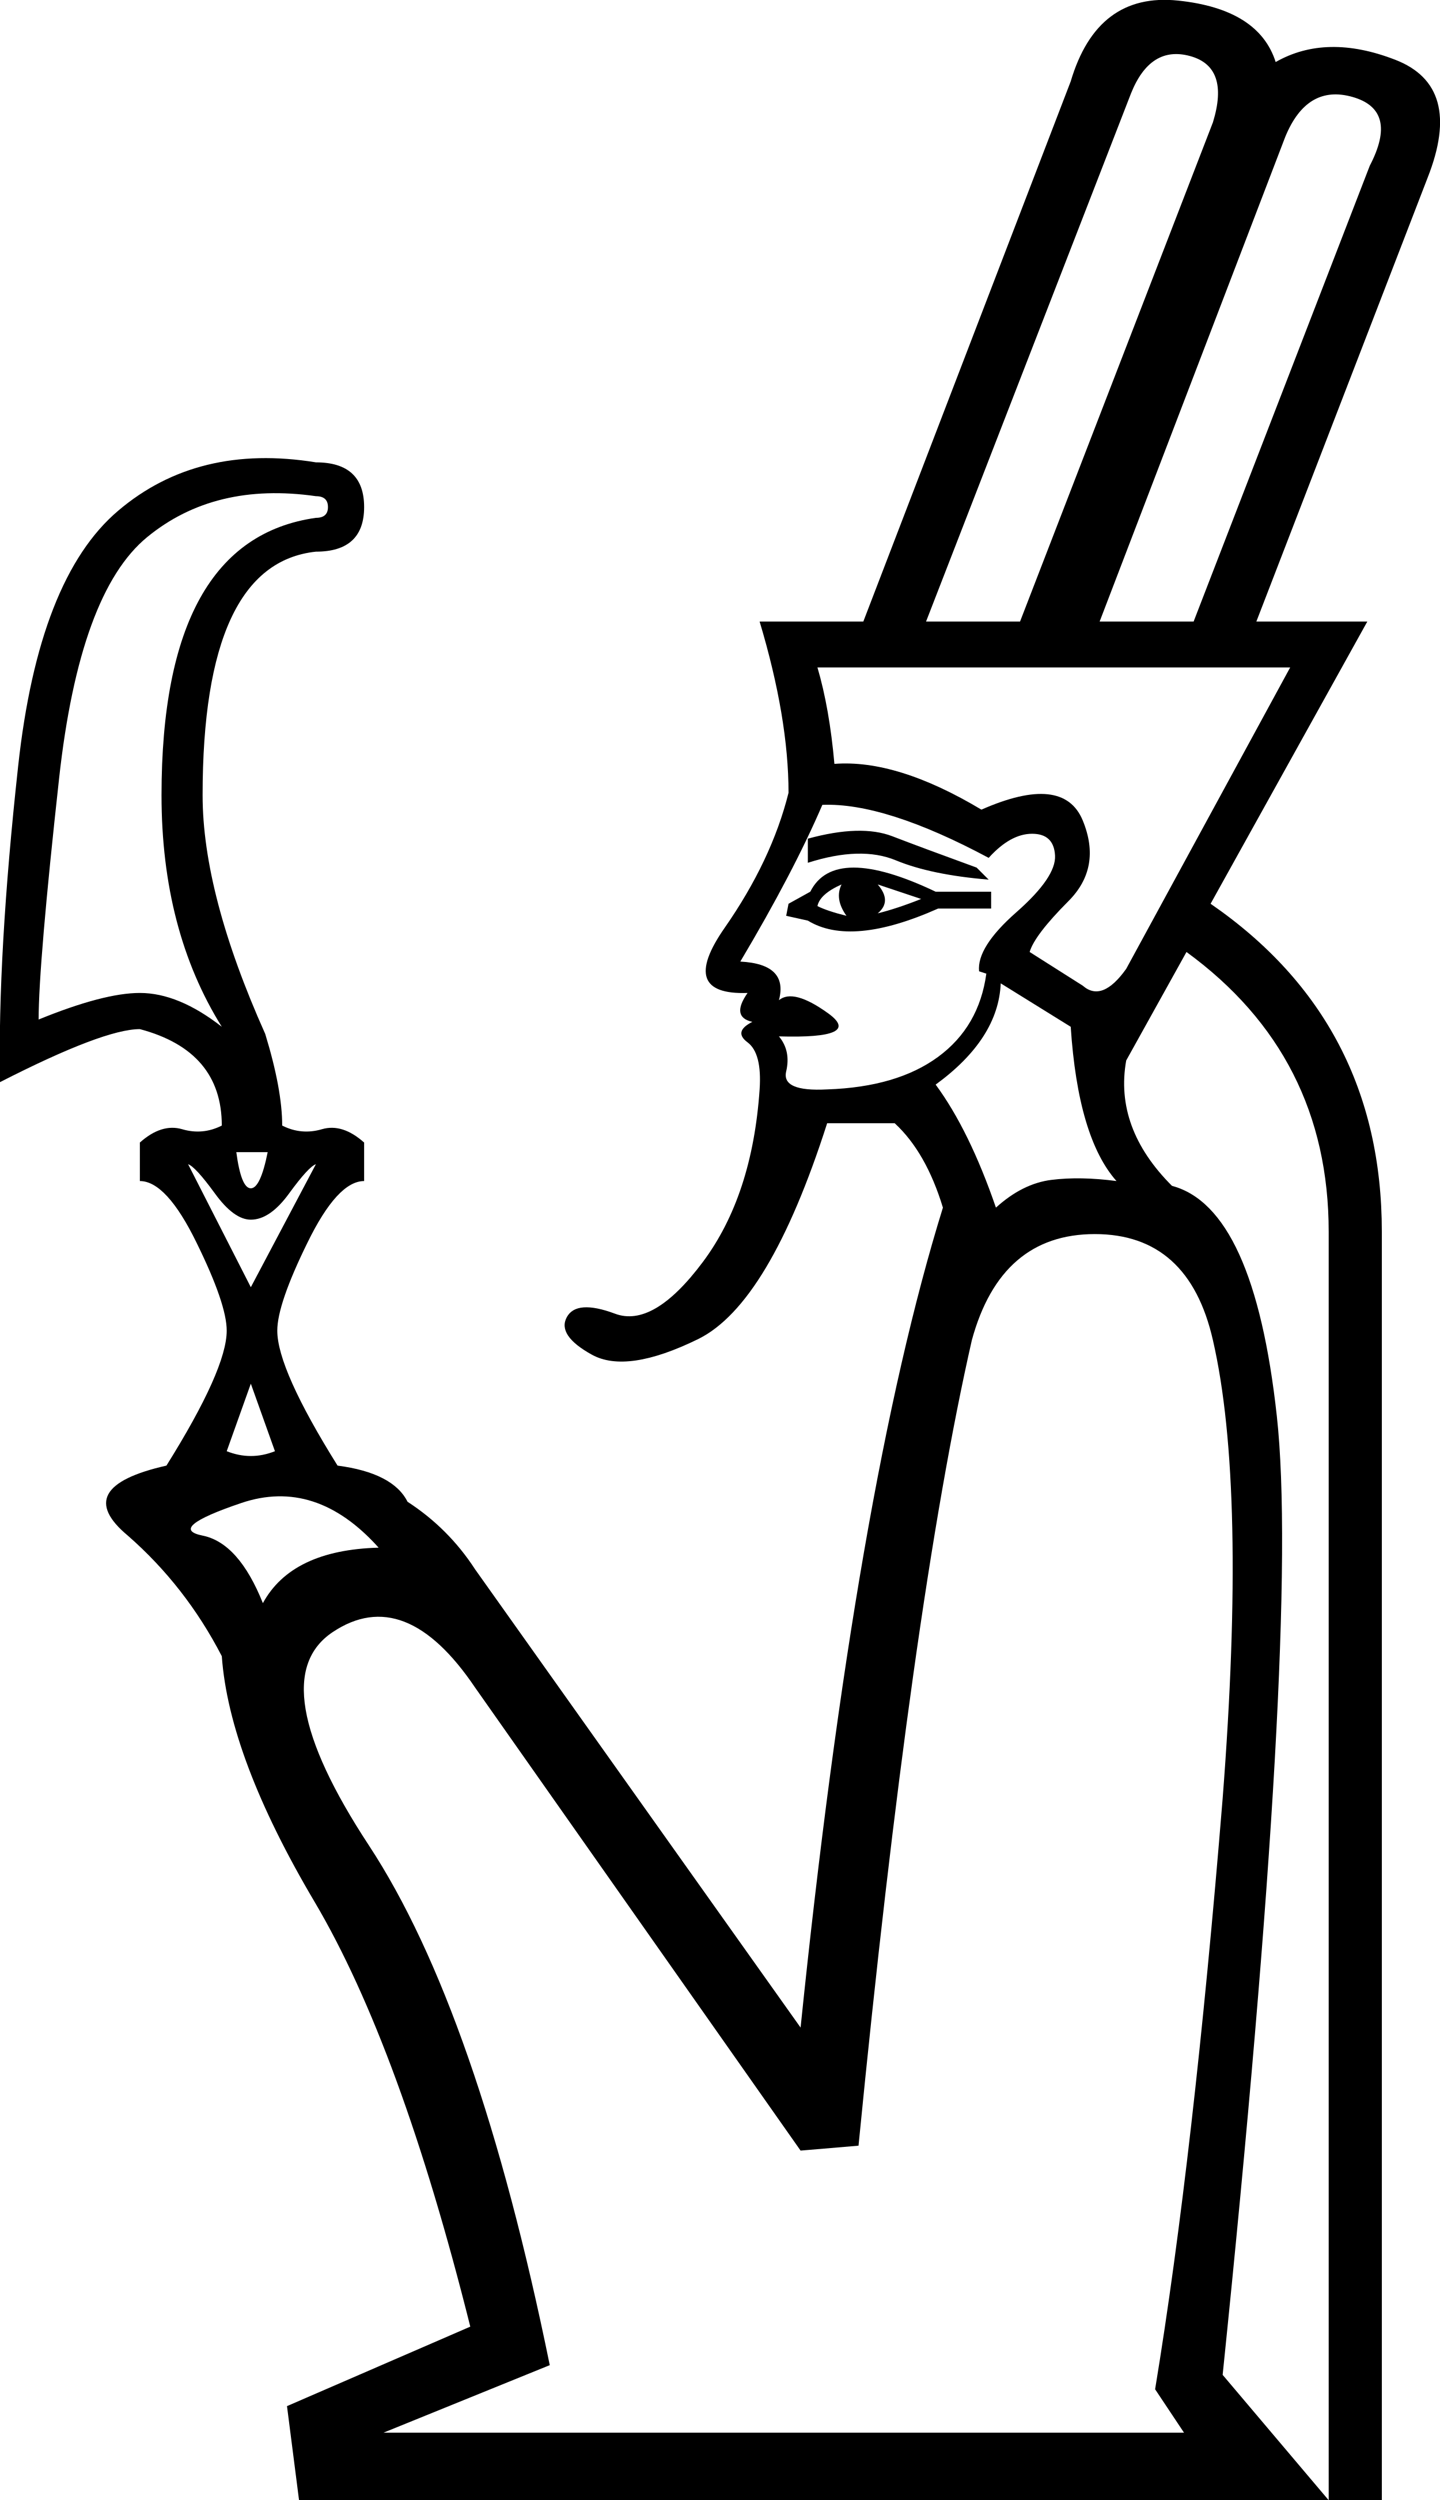 <?xml version='1.0' encoding ='UTF-8' standalone='yes'?>
<svg width='12.303' height='21.36' xmlns:inkscape='http://www.inkscape.org/namespaces/inkscape'>
<path style='fill:#000000; stroke:none' d=' M 6.984 5.702  Q 7.087 6.052 7.129 6.526  Q 7.664 6.485 8.385 6.917  Q 9.086 6.608 9.251 7.01  Q 9.416 7.412 9.127 7.7  Q 8.839 7.989 8.797 8.133  L 9.251 8.421  Q 9.416 8.566 9.622 8.277  L 11.023 5.702  L 6.984 5.702  Z  M 6.717 7.824  L 6.737 7.721  L 6.923 7.618  Q 7.129 7.206 7.994 7.618  L 8.468 7.618  L 8.468 7.762  L 8.015 7.762  Q 7.273 8.092 6.902 7.865  L 6.717 7.824  Z  M 6.984 7.741  Q 7.067 7.783 7.232 7.824  Q 7.129 7.68 7.19 7.556  Q 7.005 7.638 6.984 7.741  Z  M 7.499 7.803  Q 7.664 7.762 7.87 7.68  L 7.499 7.556  Q 7.623 7.7 7.499 7.803  Z  M 6.902 7.371  L 6.902 7.165  Q 7.355 7.041 7.623 7.144  Q 7.891 7.247 8.344 7.412  L 8.447 7.515  Q 7.953 7.474 7.654 7.35  Q 7.355 7.226 6.902 7.371  Z  M 2.246 13.696  Q 2.493 13.242 3.235 13.222  Q 2.699 12.624 2.06 12.841  Q 1.422 13.057 1.731 13.119  Q 2.04 13.181 2.246 13.696  Z  M 8.303 11.45  Q 7.788 13.716 7.335 18.331  L 6.84 18.373  L 4.059 14.417  Q 3.461 13.531 2.843 13.943  Q 2.225 14.355 3.152 15.766  Q 4.079 17.178 4.697 20.206  L 3.276 20.783  L 10.116 20.783  L 9.869 20.412  Q 10.198 18.414 10.446 15.365  Q 10.652 12.707 10.363 11.45  Q 10.157 10.543 9.354 10.543  Q 8.55 10.543 8.303 11.45  Z  M 8.55 8.401  Q 8.53 8.875 7.994 9.266  Q 8.282 9.657 8.509 10.317  Q 8.736 10.111 8.983 10.08  Q 9.23 10.049 9.539 10.09  Q 9.21 9.719 9.148 8.772  L 8.55 8.401  Z  M 8.365 8.298  Q 8.344 8.092 8.684 7.793  Q 9.024 7.494 9.014 7.309  Q 9.004 7.123 8.818 7.123  Q 8.633 7.123 8.447 7.329  Q 7.561 6.855 7.026 6.876  Q 6.778 7.453 6.325 8.215  Q 6.737 8.236 6.655 8.545  Q 6.778 8.442 7.077 8.658  Q 7.376 8.875 6.655 8.854  Q 6.758 8.978 6.717 9.153  Q 6.675 9.328 7.067 9.307  Q 7.664 9.287 8.015 9.029  Q 8.365 8.772 8.427 8.318  L 8.365 8.298  Z  M 7.912 5.31  L 8.715 5.31  L 10.363 1.045  Q 10.508 0.572 10.168 0.479  Q 9.828 0.386 9.663 0.798  L 7.912 5.31  Z  M 9.395 5.31  L 10.198 5.31  L 11.703 1.416  Q 11.95 0.942 11.558 0.829  Q 11.167 0.716 10.981 1.169  L 9.395 5.31  Z  M 1.895 8.772  Q 1.38 7.947 1.38 6.794  Q 1.38 4.61 2.699 4.424  Q 2.802 4.424 2.802 4.332  Q 2.802 4.239 2.699 4.239  Q 1.834 4.115 1.257 4.589  Q 0.68 5.063 0.505 6.649  Q 0.33 8.236 0.33 8.71  Q 0.886 8.483 1.195 8.483  Q 1.525 8.483 1.895 8.772  Z  M 2.143 11.821  L 1.937 12.398  Q 2.04 12.439 2.143 12.439  Q 2.246 12.439 2.349 12.398  L 2.143 11.821  Z  M 2.143 10.997  L 2.699 9.946  Q 2.637 9.967 2.472 10.193  Q 2.308 10.42 2.143 10.42  Q 1.998 10.42 1.834 10.193  Q 1.669 9.967 1.607 9.946  L 2.143 10.997  Z  M 2.143 10.152  Q 2.225 10.152 2.287 9.843  L 2.019 9.843  Q 2.06 10.152 2.143 10.152  Z  M 1.422 12.521  Q 1.937 11.697 1.937 11.368  Q 1.937 11.141 1.679 10.616  Q 1.422 10.09 1.195 10.09  L 1.195 9.761  Q 1.38 9.596 1.556 9.647  Q 1.731 9.699 1.895 9.616  Q 1.895 8.978 1.195 8.792  Q 0.886 8.792 0 9.245  Q -0.021 8.153 0.155 6.546  Q 0.33 4.939 1.01 4.363  Q 1.689 3.786 2.699 3.95  Q 3.111 3.95 3.111 4.332  Q 3.111 4.713 2.699 4.713  Q 1.731 4.816 1.731 6.794  Q 1.731 7.638 2.266 8.833  Q 2.411 9.307 2.411 9.616  Q 2.575 9.699 2.751 9.647  Q 2.926 9.596 3.111 9.761  L 3.111 10.09  Q 2.884 10.09 2.627 10.616  Q 2.369 11.141 2.369 11.368  Q 2.369 11.697 2.884 12.521  Q 3.358 12.583 3.482 12.83  Q 3.832 13.057 4.059 13.407  L 6.84 17.322  Q 7.314 12.707 8.056 10.317  Q 7.912 9.843 7.644 9.596  L 7.067 9.596  Q 6.572 11.141 5.965 11.44  Q 5.357 11.738 5.058 11.574  Q 4.759 11.409 4.842 11.254  Q 4.924 11.1 5.254 11.223  Q 5.583 11.347 6.006 10.78  Q 6.428 10.214 6.49 9.307  Q 6.511 8.998 6.387 8.905  Q 6.263 8.813 6.428 8.73  Q 6.243 8.689 6.387 8.483  Q 5.789 8.504 6.191 7.927  Q 6.593 7.35 6.737 6.773  Q 6.737 6.134 6.49 5.31  L 7.376 5.31  L 9.148 0.695  Q 9.374 -0.067 10.065 0.005  Q 10.755 0.077 10.899 0.53  Q 11.332 0.283 11.919 0.51  Q 12.506 0.736 12.197 1.519  L 10.734 5.31  L 11.682 5.31  L 10.343 7.721  Q 11.806 8.73 11.806 10.523  L 11.806 21.36  L 11.352 21.36  L 11.352 10.523  Q 11.352 9.019 10.137 8.133  L 9.622 9.06  Q 9.519 9.637 10.013 10.131  Q 10.714 10.317 10.909 12.099  Q 11.105 13.881 10.446 20.289  L 11.352 21.36  L 2.555 21.36  L 2.452 20.556  L 4.018 19.877  Q 3.42 17.487 2.689 16.25  Q 1.957 15.014 1.895 14.149  Q 1.586 13.551 1.092 13.119  Q 0.597 12.707 1.422 12.521  Z '/></svg>
